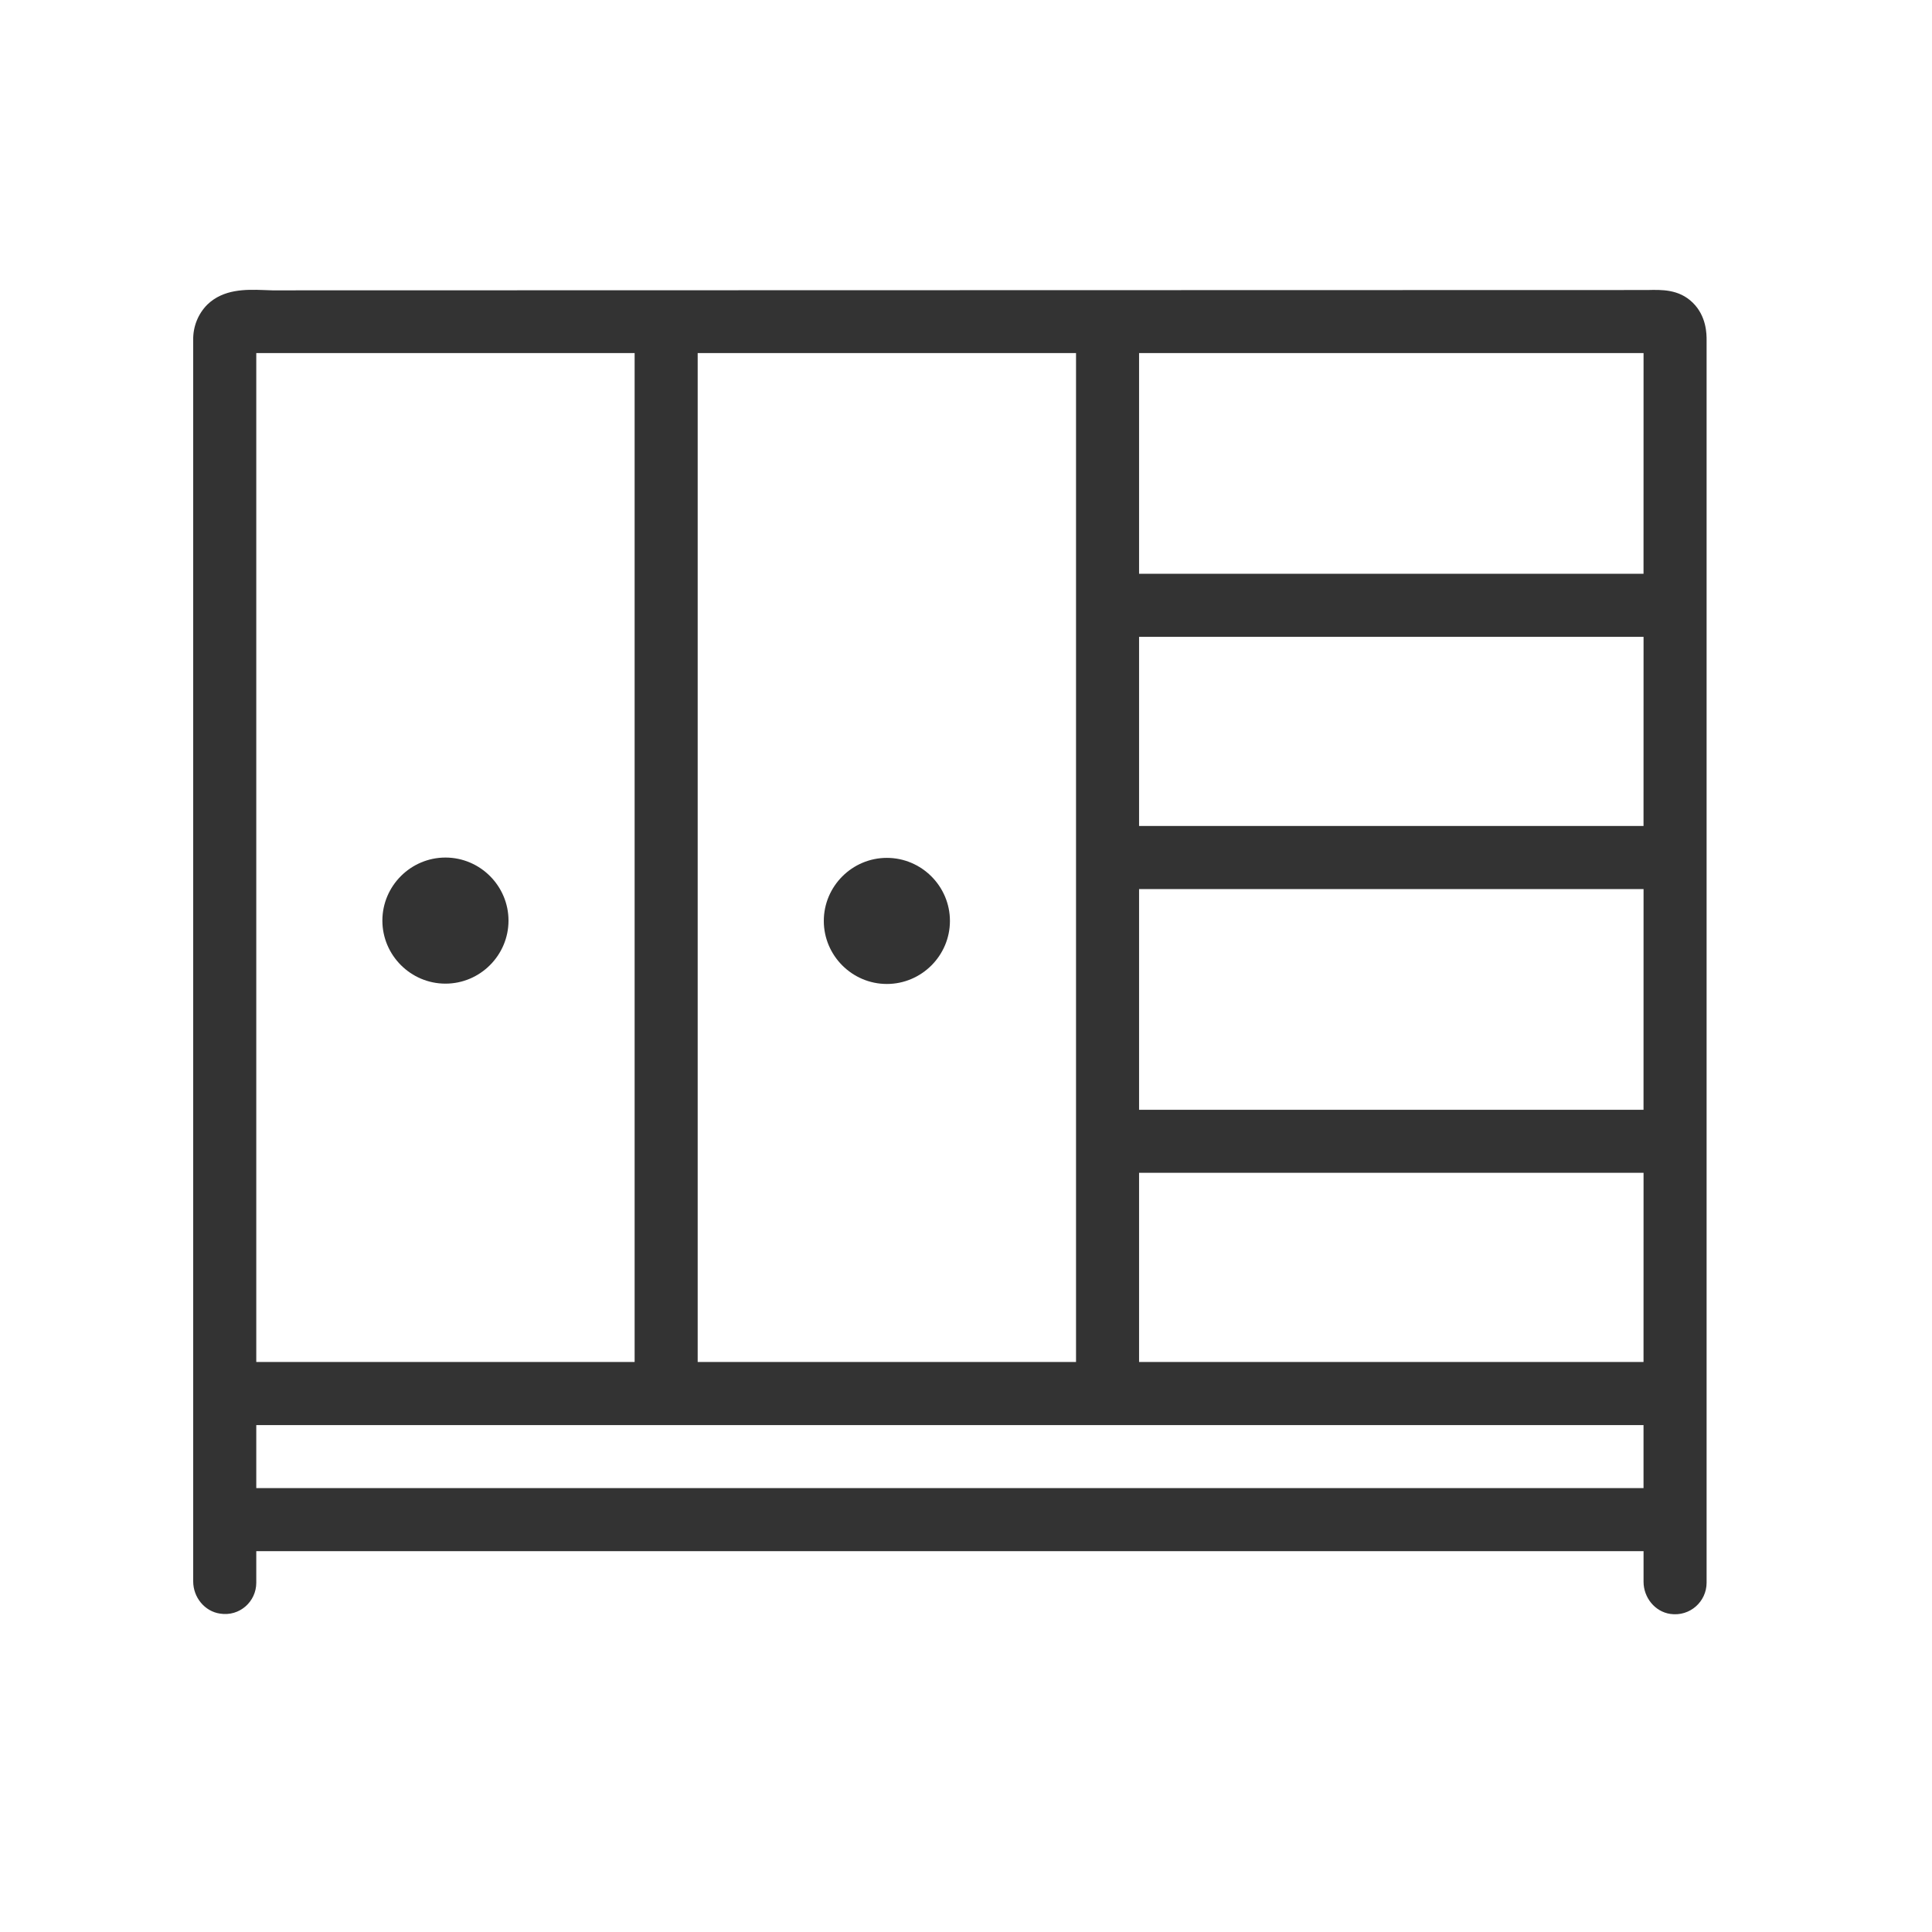 <svg xmlns="http://www.w3.org/2000/svg" fill="none" viewBox="0 0 60 60" height="60" width="60">
<path fill="#333333" d="M27.542 26.642C26.465 26.642 25.584 27.523 25.584 28.6C25.584 29.677 26.465 30.558 27.542 30.558C28.619 30.558 29.501 29.677 29.501 28.6C29.501 27.523 28.619 26.642 27.542 26.642Z"></path>
<path fill="#333333" d="M13.834 26.632C12.757 26.632 11.875 27.513 11.875 28.59C11.875 29.667 12.757 30.548 13.834 30.548C14.911 30.548 15.792 29.667 15.792 28.59C15.792 27.513 14.911 26.632 13.834 26.632Z"></path>
<path fill="#333333" d="M52.569 9.399C52.138 8.977 51.6 8.997 51.159 9.007L8.458 9.017L8.174 9.007C7.626 8.987 6.94 8.977 6.441 9.457C6.147 9.751 5.991 10.152 6 10.564V49.113C6 49.603 6.353 50.043 6.833 50.112C7.44 50.21 7.959 49.74 7.959 49.152V48.173H51.042V49.123C51.042 49.612 51.394 50.053 51.874 50.122C52.481 50.21 53 49.74 53 49.152V10.564C53 10.378 53 9.82 52.569 9.399ZM21.667 10.965H33.417V42.298H21.667V10.965ZM7.959 10.965H19.709V42.298H7.959V10.965ZM51.041 46.215H7.959V44.257H51.041V46.215ZM51.041 42.298H35.375V36.423H51.042L51.041 42.298ZM51.041 34.465H35.375V27.611H51.042L51.041 34.465ZM51.041 25.652H35.375V19.778H51.042L51.041 25.652ZM51.041 17.819H35.375V10.965H51.042L51.041 17.819Z"></path>
</svg>
